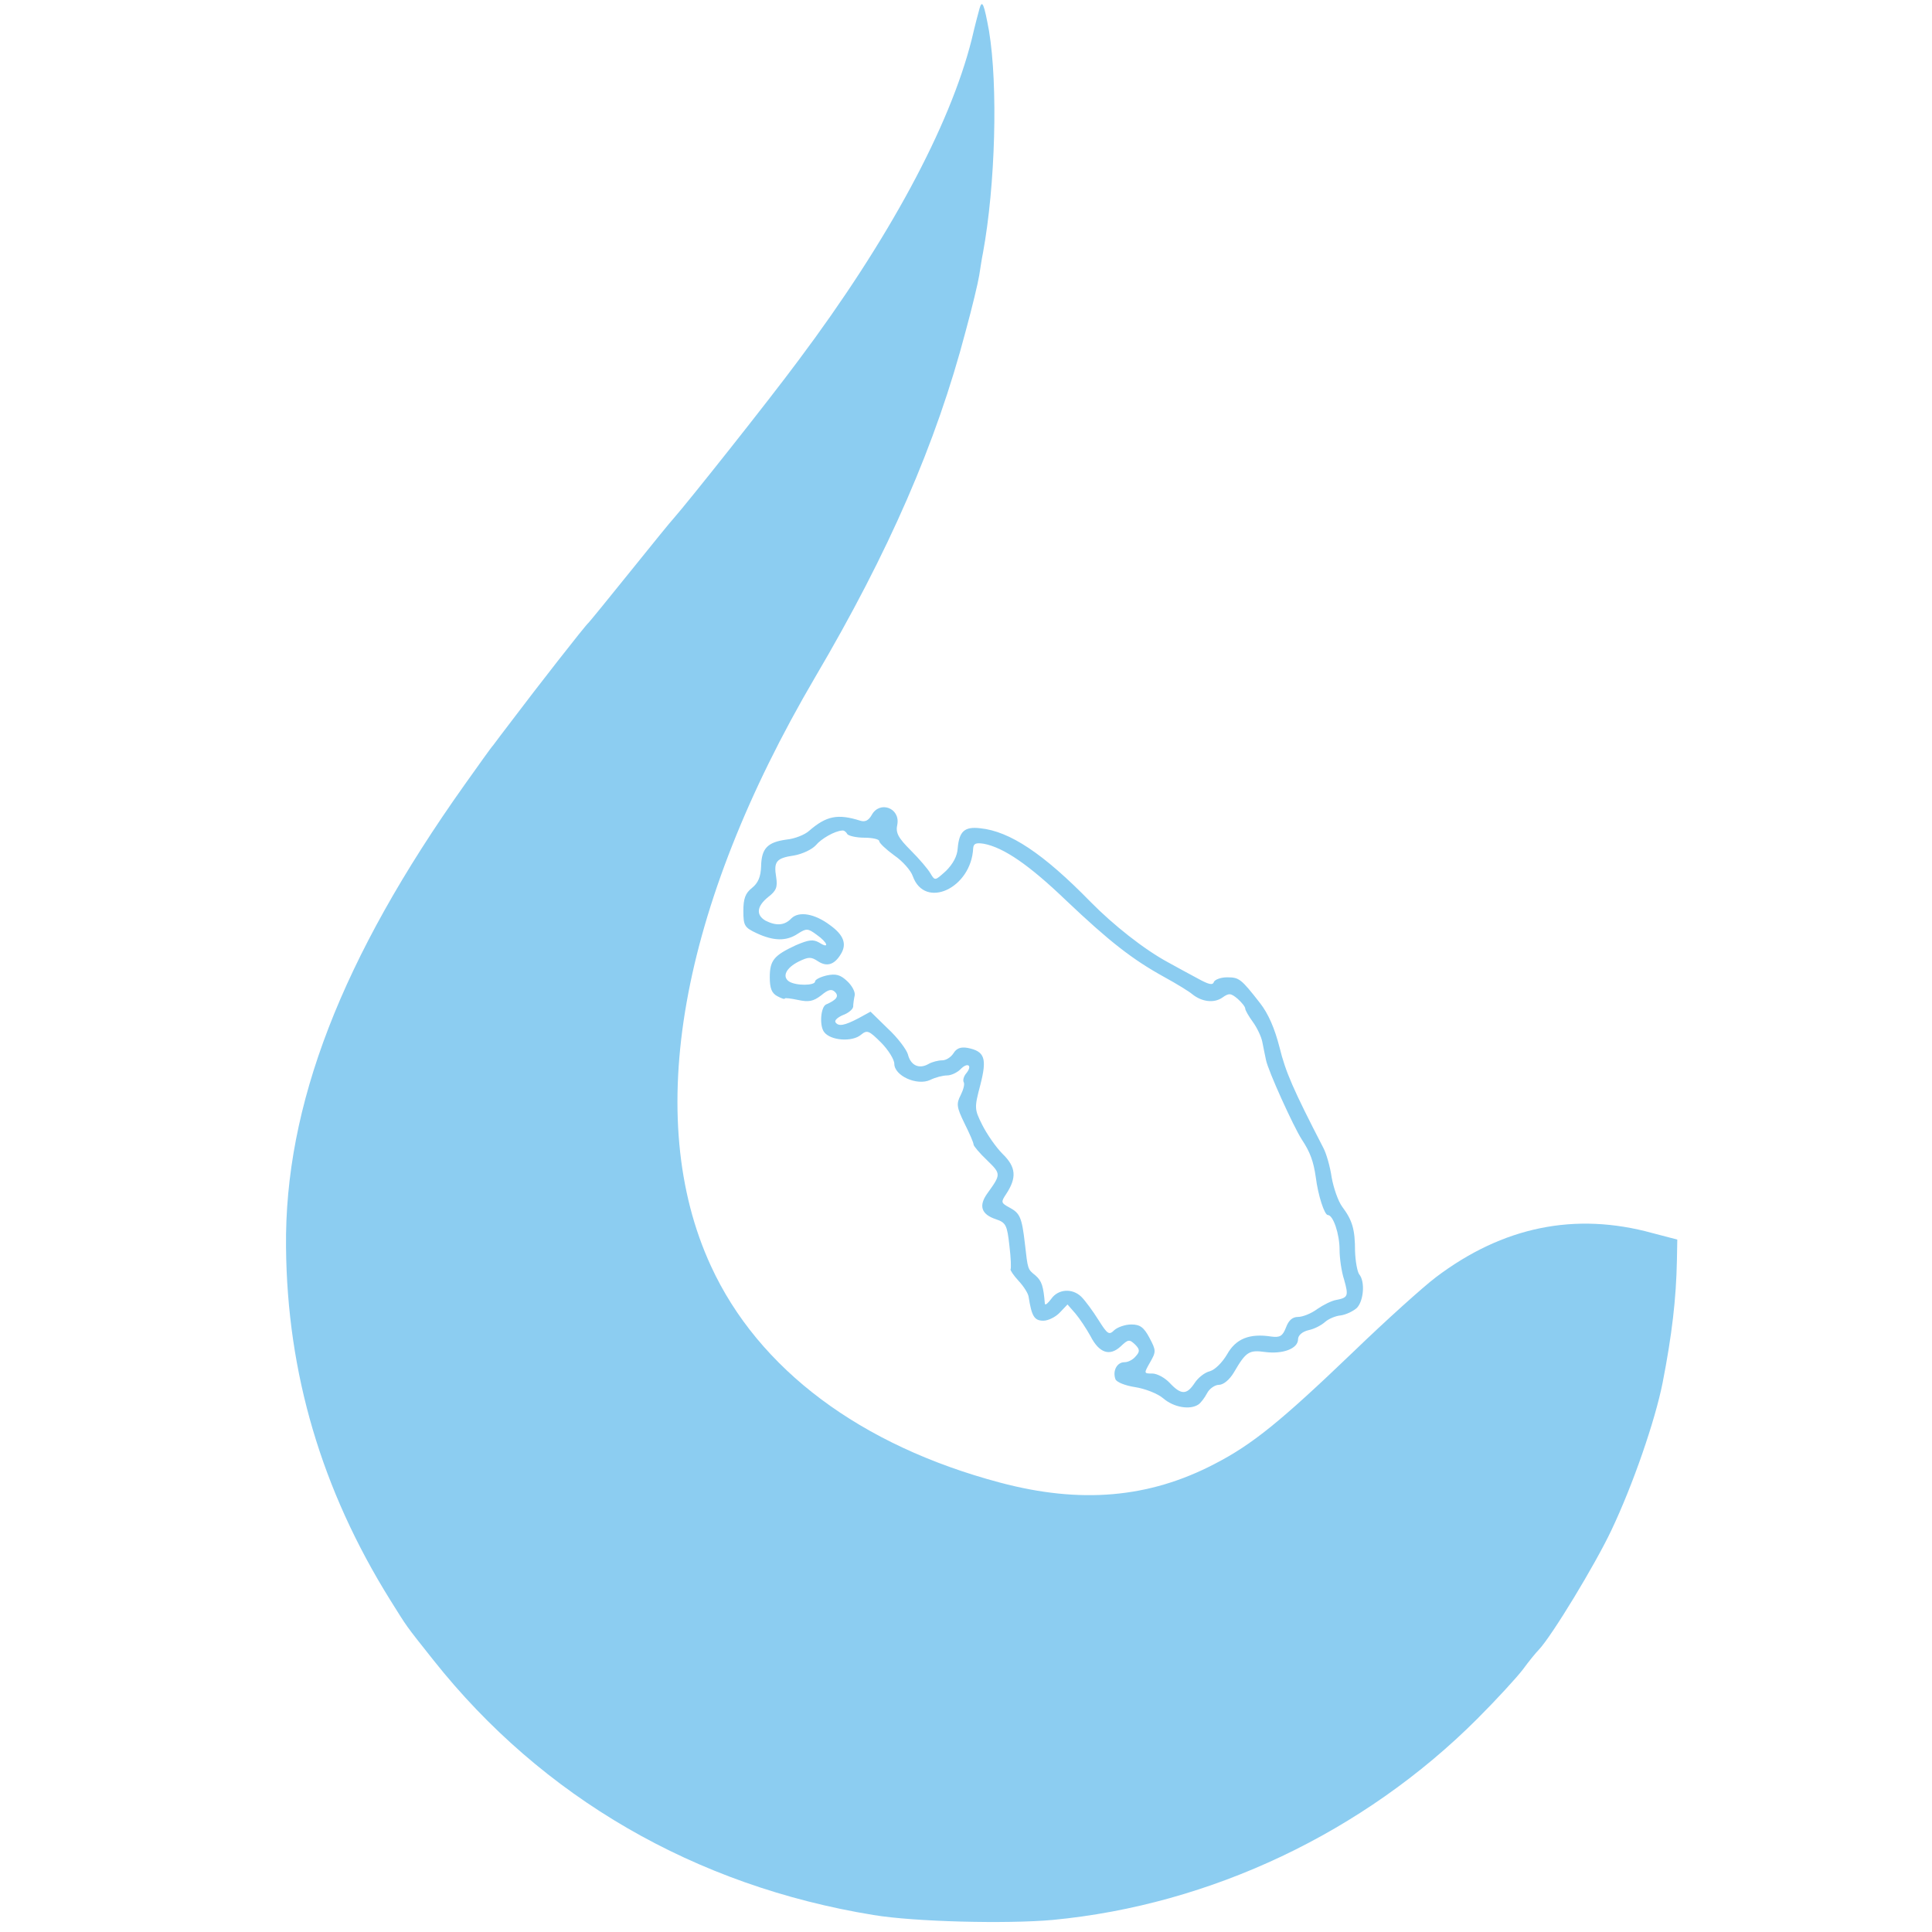 <?xml version="1.0" standalone="no"?>
<!DOCTYPE svg PUBLIC "-//W3C//DTD SVG 20010904//EN" "http://www.w3.org/TR/2001/REC-SVG-20010904/DTD/svg10.dtd">
<svg version="1.0" xmlns="http://www.w3.org/2000/svg"
	width="512pt" height="512pt" viewBox="0 0 512 512"
	preserveAspectRatio="xMidYMid meet">
	<g transform="translate(0,512) scale(0.1,-0.1)"
		fill="#8CCDF1" stroke="none">
		<path d="M2596 5098 c-2 -7 -12 -44 -21 -83 -58 -230 -220 -531 -459 -850 -80
-108 -293 -376 -331 -419 -6 -6 -57 -69 -115 -141 -57 -71 -107 -132 -110
-135 -8 -6 -142 -178 -200 -255 -25 -33 -49 -64 -53 -70 -5 -5 -39 -53 -76
-105 -326 -459 -477 -850 -473 -1225 3 -334 94 -643 276 -935 47 -75 38 -63
115 -160 288 -363 693 -598 1166 -675 108 -18 353 -24 475 -13 419 40 824 232
1125 533 51 51 105 110 121 131 16 22 35 45 42 52 35 37 150 227 192 316 58
122 116 291 136 391 25 128 36 223 38 325 l1 55 -65 17 c-206 57 -398 17 -575
-117 -33 -25 -131 -113 -218 -197 -193 -185 -268 -246 -369 -298 -173 -90
-354 -106 -568 -49 -369 98 -640 300 -766 574 -181 393 -83 948 276 1560 196
333 321 620 399 917 17 62 33 129 36 148 3 19 7 46 10 60 33 180 40 443 16
588 -13 71 -18 84 -25 60z" />
		<path d="M2310 2960 c-8 -14 -17 -19 -30 -15 -60 19 -90 13 -136 -27 -11 -10
-38 -21 -60 -23 -50 -7 -66 -23 -67 -71 -1 -28 -8 -44 -24 -57 -18 -14 -23
-29 -23 -61 0 -39 3 -44 35 -59 45 -21 79 -22 110 -1 22 14 26 14 49 -3 30
-21 35 -39 7 -21 -16 9 -27 8 -62 -7 -58 -27 -69 -40 -69 -85 0 -29 5 -42 20
-50 11 -6 20 -9 20 -6 0 2 16 0 35 -4 28 -6 40 -4 61 12 19 16 28 18 37 9 11
-11 4 -21 -24 -33 -14 -7 -18 -56 -5 -73 17 -23 75 -27 98 -7 16 13 21 11 53
-21 19 -19 35 -45 35 -56 0 -32 60 -59 95 -43 14 7 34 12 45 12 10 0 26 7 35
16 19 20 33 11 16 -10 -7 -8 -10 -19 -7 -24 3 -5 -1 -20 -8 -34 -12 -23 -11
-32 10 -75 13 -26 24 -51 24 -56 0 -4 16 -23 36 -42 37 -36 37 -37 1 -87 -24
-33 -17 -56 22 -69 27 -9 30 -16 36 -70 4 -32 5 -61 3 -63 -1 -2 8 -16 21 -30
14 -15 26 -34 27 -43 8 -51 15 -63 39 -63 13 0 33 10 44 22 l20 21 21 -24 c11
-13 29 -40 40 -60 23 -45 51 -54 80 -27 20 19 23 19 38 5 13 -13 13 -19 2 -31
-7 -9 -20 -16 -30 -16 -20 0 -32 -23 -24 -45 3 -8 26 -17 52 -21 26 -4 60 -17
75 -30 28 -24 71 -31 93 -16 6 4 16 17 23 30 6 12 21 22 31 22 12 0 28 13 40
33 32 55 40 60 83 54 47 -6 87 9 87 34 0 10 11 20 28 24 15 3 34 13 44 22 9 8
28 16 41 17 14 2 33 11 43 20 18 19 22 70 6 89 -5 7 -10 34 -11 61 0 58 -7 82
-34 118 -11 15 -23 50 -28 78 -4 28 -14 63 -22 78 -80 155 -100 201 -116 266
-13 51 -30 90 -52 118 -50 64 -55 68 -87 68 -17 0 -32 -6 -35 -12 -3 -10 -14
-7 -43 9 -21 11 -57 31 -79 43 -63 34 -145 99 -205 160 -125 128 -214 187
-292 195 -42 5 -56 -8 -60 -53 -1 -21 -13 -42 -31 -60 -29 -26 -29 -27 -41 -7
-6 11 -30 39 -52 61 -34 34 -41 47 -36 69 8 44 -47 64 -68 25z m-65 -50 c3 -5
24 -10 46 -10 21 0 39 -4 39 -9 0 -5 18 -22 40 -38 22 -15 44 -40 49 -55 32
-89 155 -32 160 74 1 13 8 15 28 12 53 -10 120 -56 218 -150 115 -109 175
-156 260 -203 33 -18 67 -39 75 -46 25 -20 57 -24 79 -9 18 13 23 12 41 -3 11
-10 20 -21 20 -26 0 -4 9 -20 20 -35 11 -15 22 -38 25 -52 3 -14 7 -36 10 -49
5 -27 72 -175 95 -211 22 -33 31 -58 37 -100 6 -48 23 -100 32 -100 14 0 31
-50 31 -92 0 -22 5 -58 12 -79 12 -43 11 -48 -21 -54 -12 -2 -34 -13 -50 -24
-16 -12 -39 -21 -51 -21 -15 0 -25 -9 -32 -28 -9 -23 -16 -27 -39 -24 -58 9
-94 -6 -117 -47 -13 -22 -32 -41 -46 -45 -13 -3 -31 -17 -40 -31 -21 -32 -36
-32 -66 0 -13 14 -34 25 -46 25 -23 0 -23 0 -6 30 16 28 16 31 -2 65 -15 28
-25 35 -48 35 -16 0 -36 -7 -45 -15 -14 -14 -18 -11 -42 27 -15 24 -35 51 -45
61 -24 24 -62 21 -80 -5 -9 -12 -16 -18 -17 -13 -4 47 -8 60 -25 75 -21 17
-20 15 -28 85 -8 69 -13 80 -41 95 -22 12 -23 14 -9 35 29 44 27 72 -9 107
-18 18 -42 53 -54 77 -21 42 -21 45 -5 106 18 70 12 89 -34 98 -18 3 -29 -1
-37 -14 -7 -11 -20 -19 -30 -19 -10 0 -27 -4 -37 -10 -25 -14 -47 -3 -54 26
-4 13 -27 44 -53 68 l-46 45 -31 -17 c-38 -20 -54 -23 -62 -11 -3 5 6 13 20
19 14 5 26 15 27 22 0 7 2 21 4 30 2 9 -7 26 -20 38 -18 17 -30 20 -54 15 -17
-4 -31 -11 -31 -16 0 -11 -50 -12 -69 0 -19 13 -8 36 26 53 25 12 32 13 50 1
24 -16 44 -10 61 18 17 27 8 51 -28 77 -41 31 -83 38 -103 18 -18 -19 -40 -20
-68 -6 -26 15 -24 38 7 63 21 16 25 26 21 52 -7 42 0 51 48 58 22 4 47 16 57
27 14 17 50 38 70 39 4 1 10 -3 13 -9z" />
	</g>
</svg>